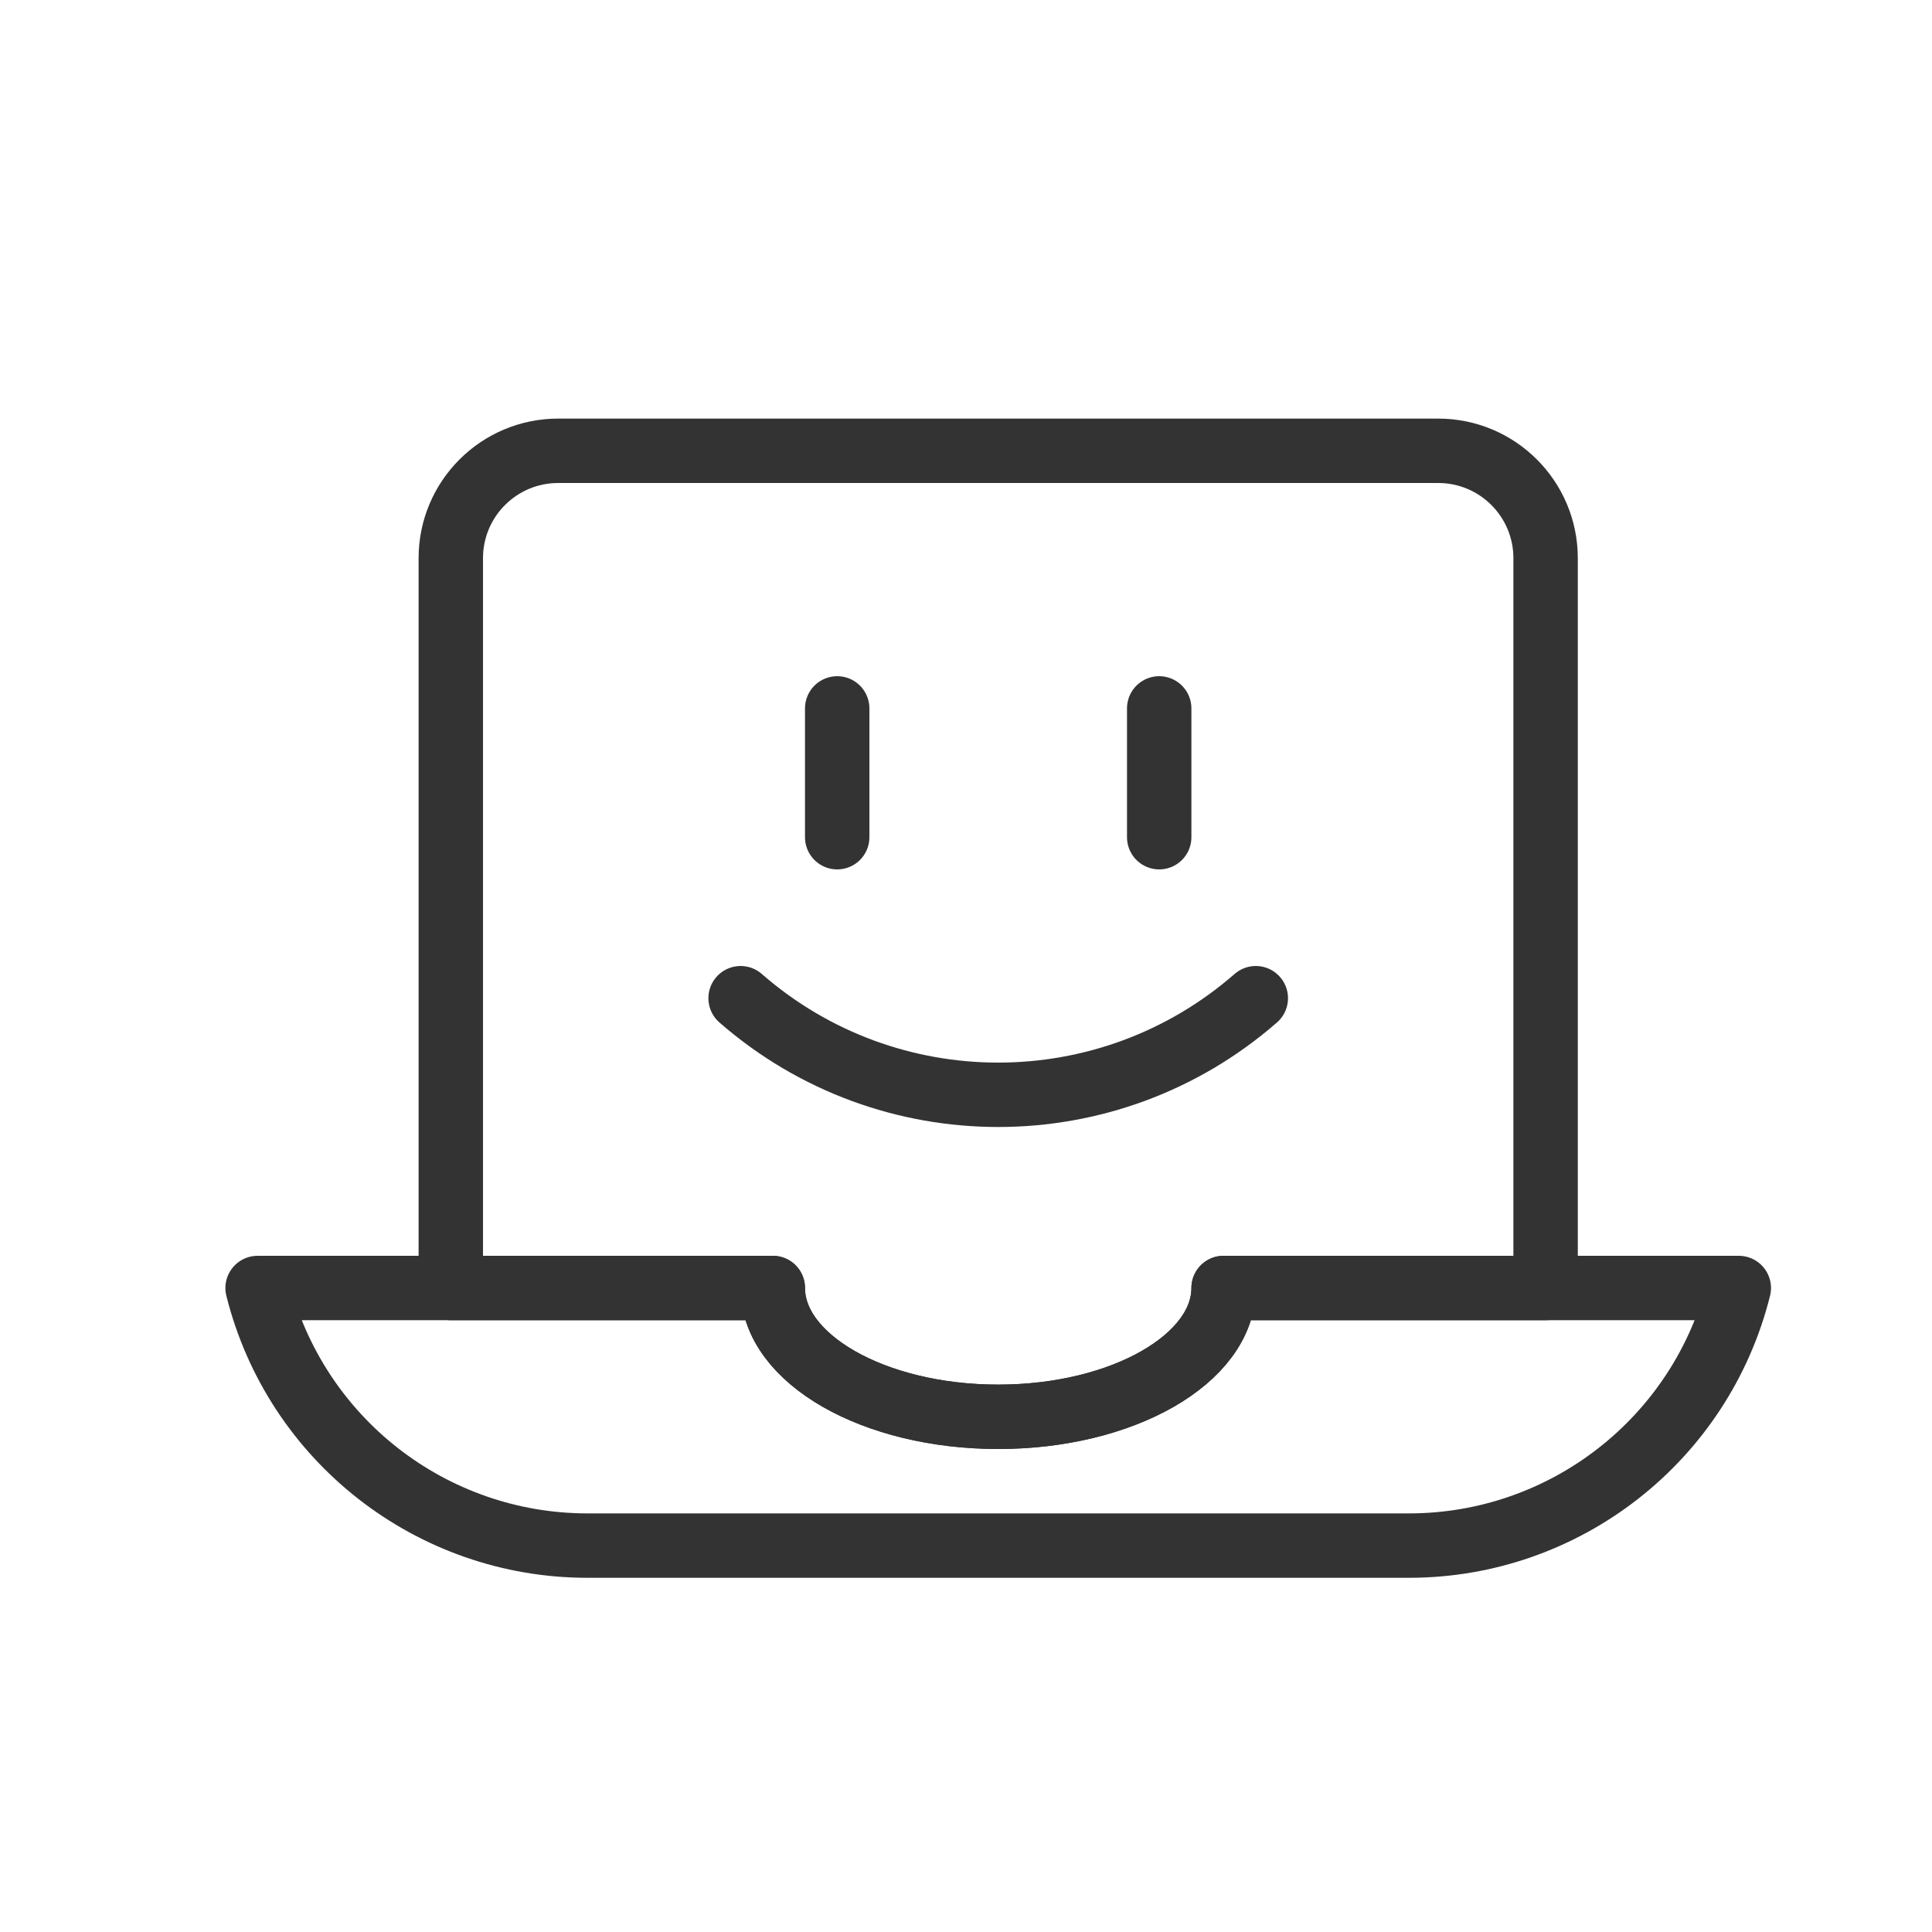 <svg width="45" height="45" viewBox="0 0 45 45" fill="none" xmlns="http://www.w3.org/2000/svg">
<path fill-rule="evenodd" clip-rule="evenodd" d="M18 30C18 31.65 20.351 33 23.25 33C26.149 33 28.5 31.65 28.5 30H36V13.001C36 11.62 34.88 10.5 33.499 10.5H13.001C11.62 10.5 10.5 11.62 10.5 13.001V30H18Z" stroke="#333333" stroke-width="1.5" stroke-linecap="round" stroke-linejoin="round"/>
<path fill-rule="evenodd" clip-rule="evenodd" d="M28.5 30C28.5 31.65 26.149 33 23.25 33C20.351 33 18 31.65 18 30H6C6.882 33.526 10.05 36 13.684 36H32.816C36.45 36 39.618 33.526 40.5 30H28.5Z" stroke="#333333" stroke-width="1.5" stroke-linecap="round" stroke-linejoin="round"/>
<path d="M19.5 16.5V19.5" stroke="#333333" stroke-width="1.5" stroke-linecap="round" stroke-linejoin="round"/>
<path d="M27 16.5V19.5" stroke="#333333" stroke-width="1.5" stroke-linecap="round" stroke-linejoin="round"/>
<path d="M29.25 23.25C25.813 26.25 20.687 26.25 17.25 23.25" stroke="#333333" stroke-width="1.5" stroke-linecap="round" stroke-linejoin="round"/>
</svg>
